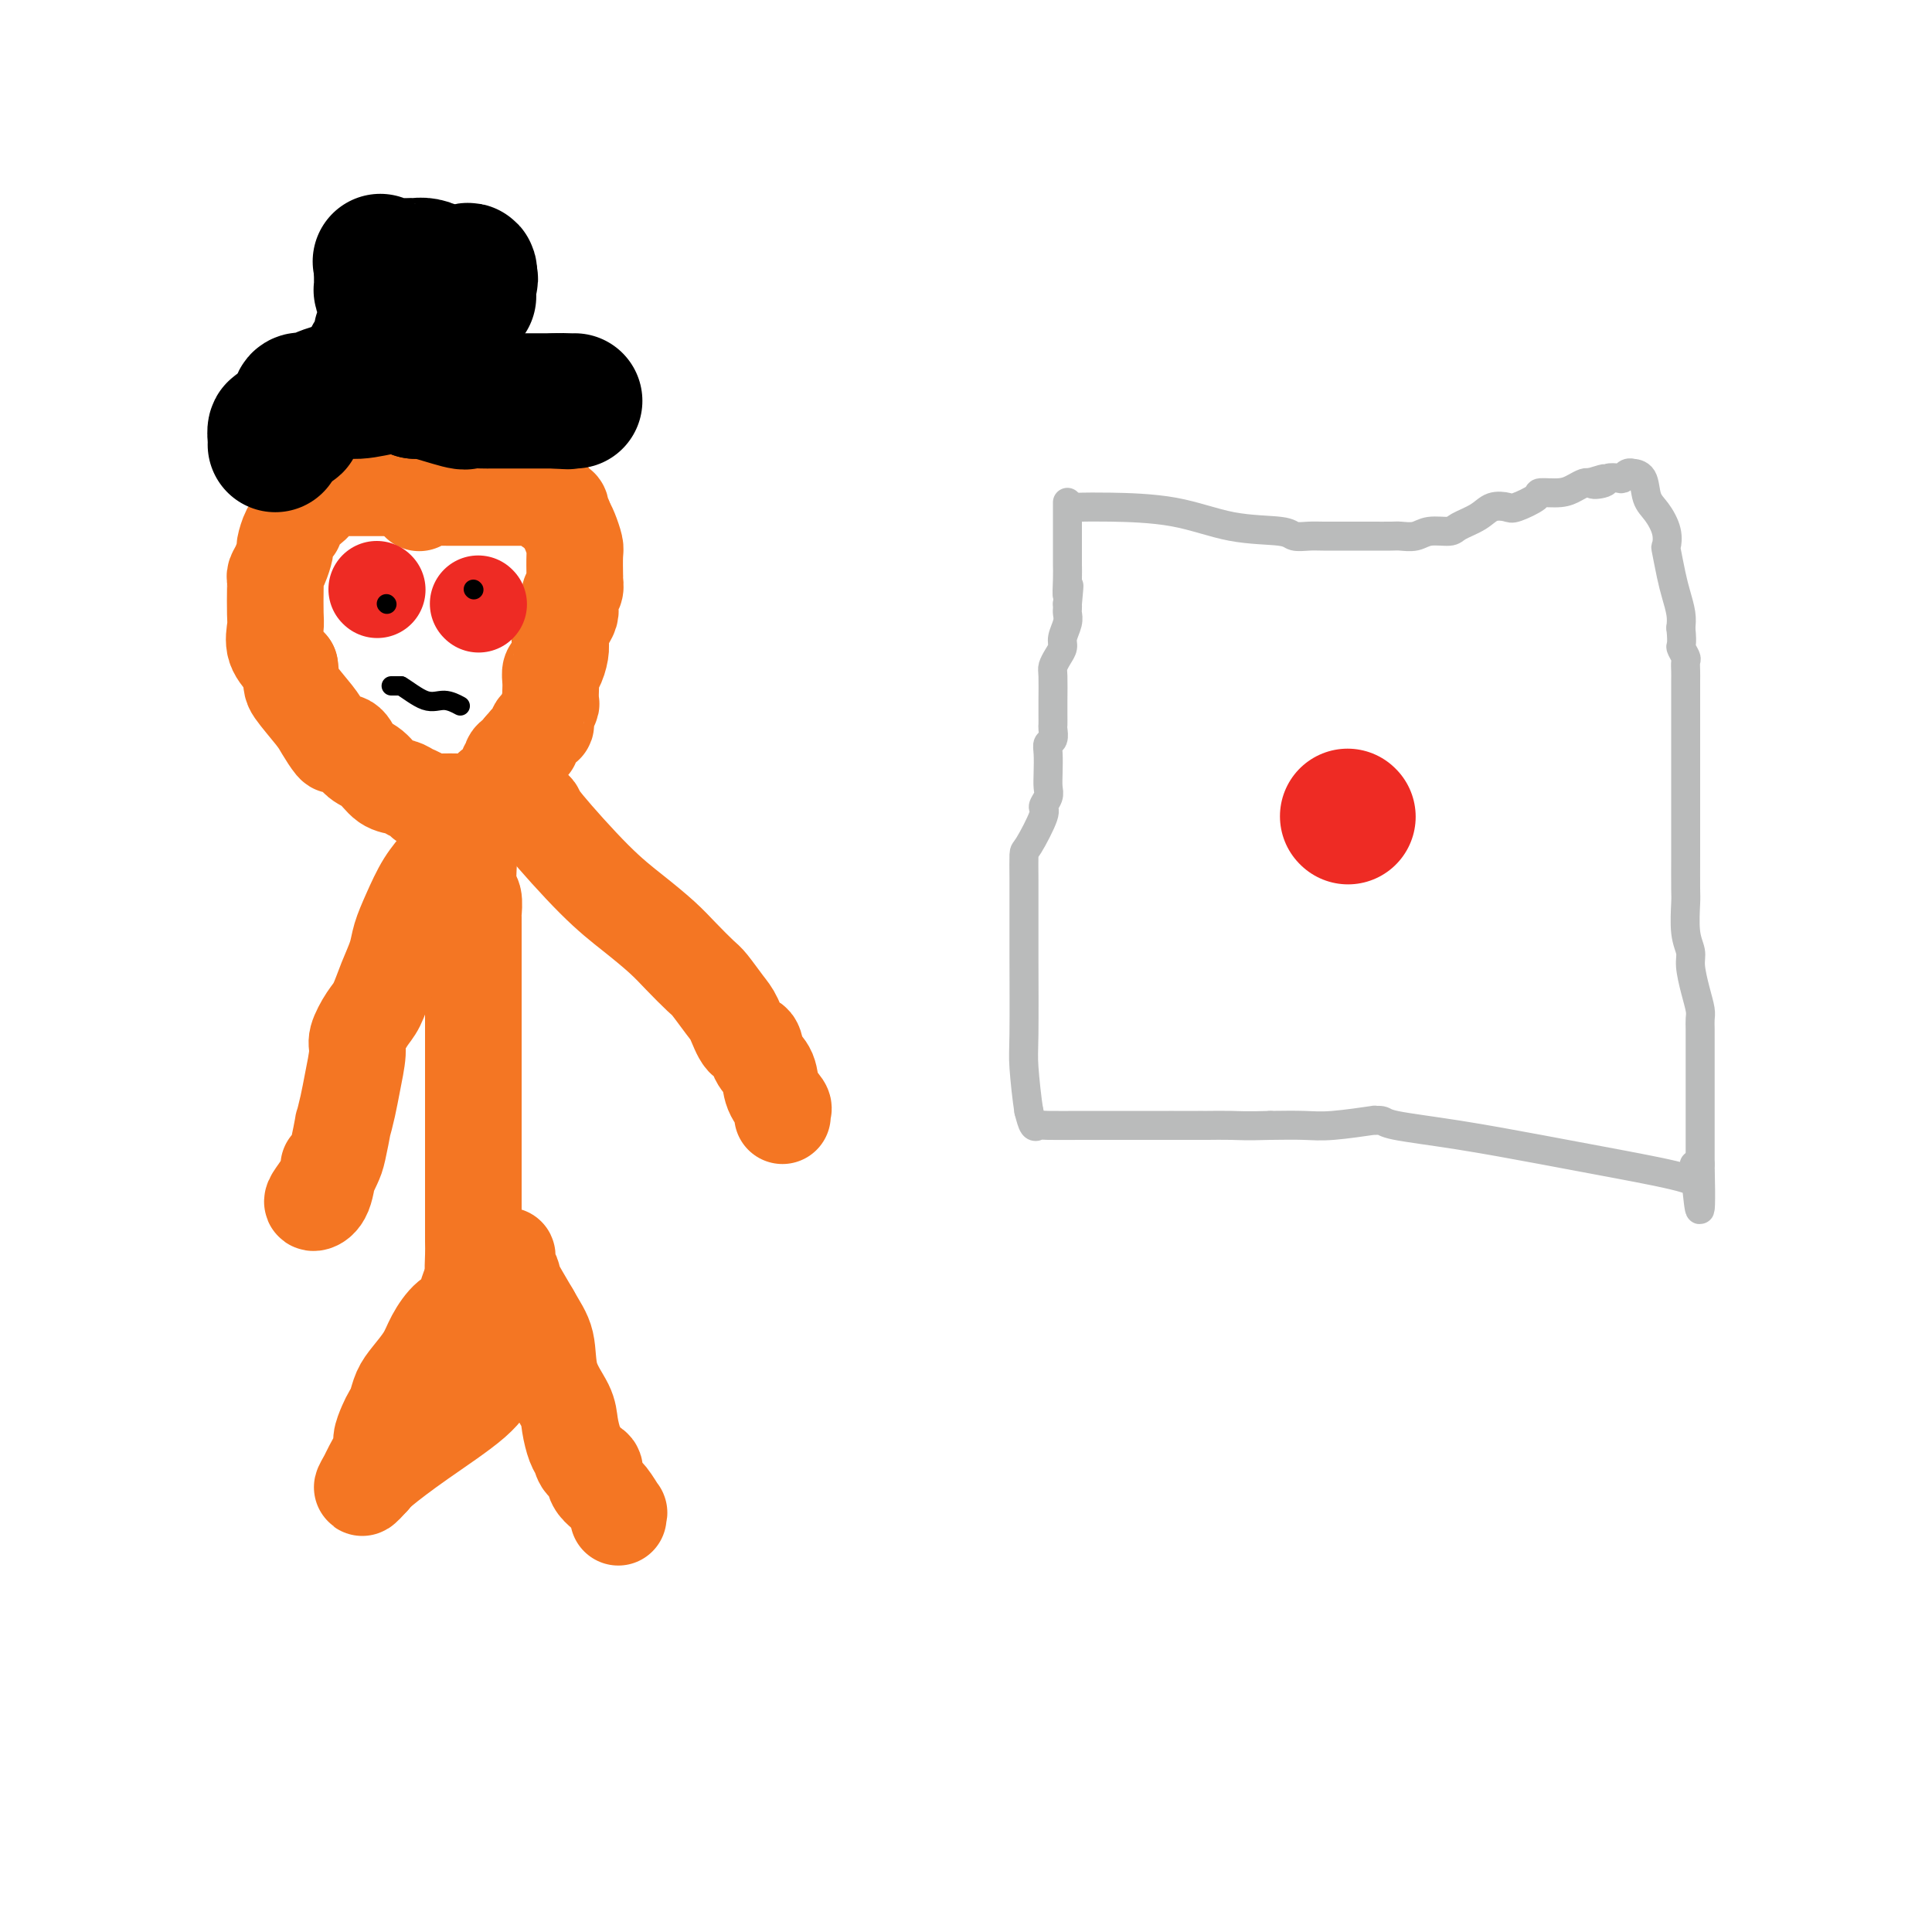 <svg viewBox='0 0 400 400' version='1.1' xmlns='http://www.w3.org/2000/svg' xmlns:xlink='http://www.w3.org/1999/xlink'><g fill='none' stroke='#F47623' stroke-width='20' stroke-linecap='round' stroke-linejoin='round'><path d='M105,101c-0.474,0.000 -0.947,0.000 -2,0c-1.053,-0.000 -2.684,-0.000 -4,0c-1.316,0.000 -2.317,0.000 -4,0c-1.683,-0.000 -4.047,-0.000 -6,0c-1.953,0.000 -3.494,0.000 -6,0c-2.506,-0.000 -5.977,-0.000 -8,0c-2.023,0.000 -2.597,0.001 -3,0c-0.403,-0.001 -0.635,-0.002 -1,0c-0.365,0.002 -0.862,0.007 -1,0c-0.138,-0.007 0.083,-0.027 0,0c-0.083,0.027 -0.469,0.101 -1,0c-0.531,-0.101 -1.206,-0.375 -2,0c-0.794,0.375 -1.705,1.400 -2,2c-0.295,0.600 0.027,0.773 0,1c-0.027,0.227 -0.402,0.506 -1,1c-0.598,0.494 -1.418,1.201 -2,2c-0.582,0.799 -0.926,1.690 -1,2c-0.074,0.310 0.121,0.040 0,0c-0.121,-0.040 -0.558,0.150 -1,1c-0.442,0.850 -0.889,2.360 -1,3c-0.111,0.640 0.114,0.409 0,1c-0.114,0.591 -0.567,2.003 -1,3c-0.433,0.997 -0.848,1.578 -1,2c-0.152,0.422 -0.043,0.685 0,1c0.043,0.315 0.020,0.681 0,2c-0.020,1.319 -0.036,3.591 0,5c0.036,1.409 0.125,1.956 0,3c-0.125,1.044 -0.464,2.584 0,4c0.464,1.416 1.732,2.708 3,4'/><path d='M60,138c0.472,3.650 0.153,3.774 1,5c0.847,1.226 2.860,3.555 4,5c1.140,1.445 1.407,2.005 2,3c0.593,0.995 1.513,2.425 2,3c0.487,0.575 0.542,0.294 1,0c0.458,-0.294 1.320,-0.601 2,0c0.680,0.601 1.179,2.112 2,3c0.821,0.888 1.964,1.155 3,2c1.036,0.845 1.964,2.269 3,3c1.036,0.731 2.180,0.770 3,1c0.820,0.230 1.315,0.650 2,1c0.685,0.350 1.559,0.630 2,1c0.441,0.370 0.448,0.831 1,1c0.552,0.169 1.649,0.045 3,0c1.351,-0.045 2.957,-0.010 4,0c1.043,0.010 1.523,-0.005 2,0c0.477,0.005 0.950,0.031 1,0c0.050,-0.031 -0.323,-0.118 0,0c0.323,0.118 1.344,0.440 2,0c0.656,-0.440 0.949,-1.641 1,-2c0.051,-0.359 -0.140,0.125 0,0c0.140,-0.125 0.611,-0.859 1,-1c0.389,-0.141 0.696,0.312 1,0c0.304,-0.312 0.604,-1.389 1,-2c0.396,-0.611 0.889,-0.755 1,-1c0.111,-0.245 -0.159,-0.590 0,-1c0.159,-0.410 0.747,-0.883 1,-1c0.253,-0.117 0.171,0.123 0,0c-0.171,-0.123 -0.431,-0.610 0,-1c0.431,-0.390 1.552,-0.683 2,-1c0.448,-0.317 0.224,-0.659 0,-1'/><path d='M108,155c1.708,-1.941 0.979,-1.293 1,-1c0.021,0.293 0.793,0.232 1,0c0.207,-0.232 -0.151,-0.635 0,-1c0.151,-0.365 0.810,-0.692 1,-1c0.190,-0.308 -0.089,-0.597 0,-1c0.089,-0.403 0.546,-0.919 1,-1c0.454,-0.081 0.906,0.274 1,0c0.094,-0.274 -0.171,-1.175 0,-2c0.171,-0.825 0.777,-1.573 1,-2c0.223,-0.427 0.063,-0.532 0,-1c-0.063,-0.468 -0.027,-1.298 0,-2c0.027,-0.702 0.046,-1.278 0,-2c-0.046,-0.722 -0.157,-1.592 0,-2c0.157,-0.408 0.581,-0.354 1,-1c0.419,-0.646 0.834,-1.993 1,-3c0.166,-1.007 0.083,-1.673 0,-2c-0.083,-0.327 -0.167,-0.315 0,-1c0.167,-0.685 0.584,-2.066 1,-3c0.416,-0.934 0.829,-1.419 1,-2c0.171,-0.581 0.098,-1.257 0,-2c-0.098,-0.743 -0.222,-1.555 0,-2c0.222,-0.445 0.791,-0.525 1,-1c0.209,-0.475 0.057,-1.344 0,-2c-0.057,-0.656 -0.018,-1.100 0,-1c0.018,0.100 0.016,0.742 0,0c-0.016,-0.742 -0.046,-2.869 0,-4c0.046,-1.131 0.166,-1.266 0,-2c-0.166,-0.734 -0.619,-2.067 -1,-3c-0.381,-0.933 -0.691,-1.467 -1,-2'/><path d='M117,108c-0.568,-2.268 -0.989,-0.937 -1,-1c-0.011,-0.063 0.386,-1.519 0,-2c-0.386,-0.481 -1.557,0.015 -2,0c-0.443,-0.015 -0.160,-0.540 0,-1c0.160,-0.460 0.197,-0.855 0,-1c-0.197,-0.145 -0.626,-0.039 -1,0c-0.374,0.039 -0.691,0.010 -2,0c-1.309,-0.010 -3.608,-0.002 -6,0c-2.392,0.002 -4.877,-0.000 -7,0c-2.123,0.000 -3.883,0.004 -5,0c-1.117,-0.004 -1.592,-0.015 -2,0c-0.408,0.015 -0.748,0.056 -1,0c-0.252,-0.056 -0.414,-0.207 -1,0c-0.586,0.207 -1.596,0.774 -2,1c-0.404,0.226 -0.202,0.113 0,0'/><path d='M97,174c0.002,0.755 0.004,1.509 0,2c-0.004,0.491 -0.015,0.717 0,1c0.015,0.283 0.057,0.623 0,2c-0.057,1.377 -0.211,3.792 0,5c0.211,1.208 0.789,1.210 1,2c0.211,0.790 0.057,2.366 0,3c-0.057,0.634 -0.015,0.324 0,1c0.015,0.676 0.004,2.339 0,3c-0.004,0.661 -0.001,0.321 0,1c0.001,0.679 0.000,2.377 0,3c-0.000,0.623 -0.000,0.172 0,1c0.000,0.828 0.000,2.937 0,4c-0.000,1.063 -0.000,1.081 0,2c0.000,0.919 0.000,2.740 0,4c-0.000,1.260 -0.000,1.958 0,3c0.000,1.042 -0.000,2.426 0,4c0.000,1.574 0.000,3.336 0,5c-0.000,1.664 -0.000,3.228 0,5c0.000,1.772 0.000,3.750 0,6c-0.000,2.250 -0.000,4.770 0,7c0.000,2.230 0.000,4.170 0,6c-0.000,1.830 -0.001,3.549 0,5c0.001,1.451 0.003,2.635 0,4c-0.003,1.365 -0.011,2.912 0,4c0.011,1.088 0.041,1.716 0,3c-0.041,1.284 -0.155,3.224 0,4c0.155,0.776 0.577,0.388 1,0'/><path d='M99,264c0.167,14.455 -0.415,5.594 -1,3c-0.585,-2.594 -1.171,1.079 -2,3c-0.829,1.921 -1.899,2.089 -3,3c-1.101,0.911 -2.231,2.565 -3,4c-0.769,1.435 -1.176,2.650 -2,4c-0.824,1.350 -2.066,2.836 -3,4c-0.934,1.164 -1.561,2.007 -2,3c-0.439,0.993 -0.690,2.137 -1,3c-0.310,0.863 -0.678,1.446 -1,2c-0.322,0.554 -0.596,1.078 -1,2c-0.404,0.922 -0.936,2.242 -1,3c-0.064,0.758 0.342,0.955 0,2c-0.342,1.045 -1.432,2.940 -2,4c-0.568,1.060 -0.614,1.285 -1,2c-0.386,0.715 -1.110,1.918 -1,2c0.110,0.082 1.055,-0.959 2,-2'/><path d='M77,306c0.440,-0.509 0.542,-0.781 2,-2c1.458,-1.219 4.274,-3.384 8,-6c3.726,-2.616 8.361,-5.682 11,-8c2.639,-2.318 3.281,-3.887 4,-5c0.719,-1.113 1.513,-1.770 2,-3c0.487,-1.230 0.666,-3.032 1,-4c0.334,-0.968 0.822,-1.102 1,-2c0.178,-0.898 0.048,-2.559 0,-4c-0.048,-1.441 -0.012,-2.661 0,-3c0.012,-0.339 -0.001,0.204 0,0c0.001,-0.204 0.014,-1.153 0,-2c-0.014,-0.847 -0.056,-1.591 0,-2c0.056,-0.409 0.211,-0.482 0,-1c-0.211,-0.518 -0.788,-1.482 -1,-2c-0.212,-0.518 -0.060,-0.592 0,-1c0.060,-0.408 0.026,-1.151 0,-1c-0.026,0.151 -0.046,1.194 0,2c0.046,0.806 0.156,1.373 1,3c0.844,1.627 2.422,4.313 4,7'/><path d='M110,272c1.438,2.566 2.532,3.979 3,6c0.468,2.021 0.311,4.648 1,7c0.689,2.352 2.225,4.427 3,6c0.775,1.573 0.790,2.644 1,4c0.210,1.356 0.616,2.996 1,4c0.384,1.004 0.746,1.372 1,2c0.254,0.628 0.399,1.518 1,2c0.601,0.482 1.657,0.558 2,1c0.343,0.442 -0.027,1.252 0,2c0.027,0.748 0.452,1.434 1,2c0.548,0.566 1.219,1.014 2,2c0.781,0.986 1.673,2.512 2,3c0.327,0.488 0.088,-0.061 0,0c-0.088,0.061 -0.025,0.732 0,1c0.025,0.268 0.013,0.134 0,0'/></g>
<g fill='none' stroke='#EE2B24' stroke-width='20' stroke-linecap='round' stroke-linejoin='round'><path d='M78,122c0.000,0.000 0.100,0.100 0.1,0.1'/><path d='M99,125c0.000,0.000 0.100,0.100 0.1,0.1'/></g>
<g fill='none' stroke='#F47623' stroke-width='20' stroke-linecap='round' stroke-linejoin='round'><path d='M92,177c-0.159,0.540 -0.318,1.080 -1,2c-0.682,0.920 -1.887,2.219 -3,4c-1.113,1.781 -2.132,4.046 -3,6c-0.868,1.954 -1.583,3.599 -2,5c-0.417,1.401 -0.536,2.557 -1,4c-0.464,1.443 -1.272,3.174 -2,5c-0.728,1.826 -1.375,3.748 -2,5c-0.625,1.252 -1.228,1.835 -2,3c-0.772,1.165 -1.713,2.913 -2,4c-0.287,1.087 0.082,1.512 0,3c-0.082,1.488 -0.614,4.037 -1,6c-0.386,1.963 -0.628,3.339 -1,5c-0.372,1.661 -0.876,3.606 -1,4c-0.124,0.394 0.131,-0.764 0,0c-0.131,0.764 -0.650,3.449 -1,5c-0.350,1.551 -0.532,1.968 -1,3c-0.468,1.032 -1.222,2.678 -2,4c-0.778,1.322 -1.582,2.318 -2,3c-0.418,0.682 -0.452,1.049 0,1c0.452,-0.049 1.391,-0.513 2,-2c0.609,-1.487 0.888,-3.996 1,-5c0.112,-1.004 0.056,-0.502 0,0'/><path d='M110,167c0.446,0.369 0.892,0.738 1,1c0.108,0.262 -0.121,0.418 2,3c2.121,2.582 6.592,7.592 10,11c3.408,3.408 5.751,5.215 8,7c2.249,1.785 4.402,3.549 6,5c1.598,1.451 2.641,2.588 4,4c1.359,1.412 3.035,3.097 4,4c0.965,0.903 1.218,1.024 2,2c0.782,0.976 2.092,2.807 3,4c0.908,1.193 1.413,1.750 2,3c0.587,1.250 1.255,3.195 2,4c0.745,0.805 1.566,0.471 2,1c0.434,0.529 0.480,1.920 1,3c0.520,1.080 1.512,1.848 2,3c0.488,1.152 0.470,2.687 1,4c0.530,1.313 1.606,2.403 2,3c0.394,0.597 0.106,0.699 0,1c-0.106,0.301 -0.030,0.800 0,1c0.030,0.200 0.015,0.100 0,0'/></g>
<g fill='none' stroke='#BABBBB' stroke-width='6' stroke-linecap='round' stroke-linejoin='round'><path d='M223,105c-0.016,-0.002 -0.032,-0.004 0,0c0.032,0.004 0.113,0.014 1,0c0.887,-0.014 2.579,-0.053 6,0c3.421,0.053 8.572,0.196 13,1c4.428,0.804 8.132,2.268 12,3c3.868,0.732 7.898,0.732 10,1c2.102,0.268 2.274,0.804 3,1c0.726,0.196 2.004,0.053 3,0c0.996,-0.053 1.711,-0.014 3,0c1.289,0.014 3.154,0.004 4,0c0.846,-0.004 0.673,-0.001 1,0c0.327,0.001 1.155,0.001 2,0c0.845,-0.001 1.708,-0.004 3,0c1.292,0.004 3.011,0.016 4,0c0.989,-0.016 1.246,-0.059 2,0c0.754,0.059 2.005,0.221 3,0c0.995,-0.221 1.736,-0.823 3,-1c1.264,-0.177 3.053,0.071 4,0c0.947,-0.071 1.052,-0.462 2,-1c0.948,-0.538 2.738,-1.222 4,-2c1.262,-0.778 1.995,-1.648 3,-2c1.005,-0.352 2.282,-0.185 3,0c0.718,0.185 0.878,0.386 2,0c1.122,-0.386 3.207,-1.361 4,-2c0.793,-0.639 0.292,-0.942 1,-1c0.708,-0.058 2.623,0.129 4,0c1.377,-0.129 2.217,-0.573 3,-1c0.783,-0.427 1.509,-0.836 2,-1c0.491,-0.164 0.745,-0.082 1,0'/><path d='M329,100c5.683,-1.718 1.890,-0.512 1,0c-0.890,0.512 1.123,0.330 2,0c0.877,-0.330 0.617,-0.806 1,-1c0.383,-0.194 1.407,-0.105 2,0c0.593,0.105 0.754,0.224 1,0c0.246,-0.224 0.576,-0.793 1,-1c0.424,-0.207 0.942,-0.051 1,0c0.058,0.051 -0.345,-0.002 0,0c0.345,0.002 1.438,0.061 2,1c0.562,0.939 0.595,2.759 1,4c0.405,1.241 1.183,1.903 2,3c0.817,1.097 1.672,2.627 2,4c0.328,1.373 0.130,2.587 0,3c-0.130,0.413 -0.192,0.025 0,1c0.192,0.975 0.639,3.313 1,5c0.361,1.687 0.636,2.723 1,4c0.364,1.277 0.818,2.793 1,4c0.182,1.207 0.091,2.103 0,3'/><path d='M348,130c0.403,3.888 -0.088,3.606 0,4c0.088,0.394 0.756,1.462 1,2c0.244,0.538 0.065,0.546 0,1c-0.065,0.454 -0.018,1.353 0,2c0.018,0.647 0.005,1.043 0,2c-0.005,0.957 -0.001,2.476 0,4c0.001,1.524 0.000,3.055 0,4c-0.000,0.945 -0.000,1.305 0,2c0.000,0.695 -0.000,1.724 0,3c0.000,1.276 0.000,2.800 0,6c-0.000,3.200 -0.001,8.078 0,11c0.001,2.922 0.004,3.889 0,6c-0.004,2.111 -0.016,5.368 0,7c0.016,1.632 0.060,1.640 0,3c-0.060,1.360 -0.222,4.073 0,6c0.222,1.927 0.830,3.068 1,4c0.170,0.932 -0.098,1.653 0,3c0.098,1.347 0.562,3.318 1,5c0.438,1.682 0.849,3.073 1,4c0.151,0.927 0.040,1.390 0,2c-0.040,0.610 -0.011,1.367 0,2c0.011,0.633 0.003,1.141 0,2c-0.003,0.859 -0.001,2.067 0,3c0.001,0.933 0.000,1.589 0,2c-0.000,0.411 -0.000,0.577 0,1c0.000,0.423 0.000,1.102 0,2c-0.000,0.898 -0.000,2.014 0,3c0.000,0.986 0.000,1.842 0,3c-0.000,1.158 -0.000,2.620 0,4c0.000,1.380 0.000,2.680 0,4c-0.000,1.320 -0.000,2.660 0,4'/><path d='M352,241c0.406,17.574 -0.578,6.010 -1,2c-0.422,-4.010 -0.283,-0.468 0,1c0.283,1.468 0.710,0.860 -2,0c-2.710,-0.860 -8.556,-1.971 -14,-3c-5.444,-1.029 -10.487,-1.974 -16,-3c-5.513,-1.026 -11.495,-2.132 -17,-3c-5.505,-0.868 -10.534,-1.497 -13,-2c-2.466,-0.503 -2.369,-0.881 -3,-1c-0.631,-0.119 -1.989,0.021 -2,0c-0.011,-0.021 1.327,-0.201 0,0c-1.327,0.201 -5.319,0.785 -8,1c-2.681,0.215 -4.052,0.061 -6,0c-1.948,-0.061 -4.474,-0.031 -7,0'/><path d='M263,233c-5.085,0.155 -6.296,0.041 -8,0c-1.704,-0.041 -3.899,-0.011 -5,0c-1.101,0.011 -1.106,0.003 -1,0c0.106,-0.003 0.324,-0.001 -1,0c-1.324,0.001 -4.190,0.000 -5,0c-0.810,-0.000 0.435,-0.001 -1,0c-1.435,0.001 -5.550,0.002 -9,0c-3.450,-0.002 -6.234,-0.009 -9,0c-2.766,0.009 -5.515,0.033 -7,0c-1.485,-0.033 -1.708,-0.124 -2,0c-0.292,0.124 -0.655,0.464 -1,0c-0.345,-0.464 -0.673,-1.732 -1,-3'/><path d='M213,230c-0.381,-2.300 -0.834,-6.549 -1,-9c-0.166,-2.451 -0.045,-3.102 0,-7c0.045,-3.898 0.013,-11.043 0,-16c-0.013,-4.957 -0.006,-7.728 0,-10c0.006,-2.272 0.011,-4.047 0,-6c-0.011,-1.953 -0.038,-4.085 0,-5c0.038,-0.915 0.140,-0.615 1,-2c0.860,-1.385 2.479,-4.456 3,-6c0.521,-1.544 -0.056,-1.562 0,-2c0.056,-0.438 0.746,-1.298 1,-2c0.254,-0.702 0.072,-1.248 0,-2c-0.072,-0.752 -0.033,-1.711 0,-3c0.033,-1.289 0.061,-2.908 0,-4c-0.061,-1.092 -0.213,-1.657 0,-2c0.213,-0.343 0.789,-0.463 1,-1c0.211,-0.537 0.057,-1.492 0,-2c-0.057,-0.508 -0.016,-0.569 0,-1c0.016,-0.431 0.007,-1.232 0,-2c-0.007,-0.768 -0.012,-1.504 0,-3c0.012,-1.496 0.041,-3.751 0,-5c-0.041,-1.249 -0.151,-1.493 0,-2c0.151,-0.507 0.562,-1.277 1,-2c0.438,-0.723 0.902,-1.398 1,-2c0.098,-0.602 -0.170,-1.131 0,-2c0.170,-0.869 0.777,-2.078 1,-3c0.223,-0.922 0.060,-1.556 0,-2c-0.060,-0.444 -0.017,-0.698 0,-1c0.017,-0.302 0.009,-0.651 0,-1'/><path d='M221,125c0.619,-6.504 0.166,-2.765 0,-2c-0.166,0.765 -0.044,-1.445 0,-3c0.044,-1.555 0.012,-2.455 0,-3c-0.012,-0.545 -0.003,-0.735 0,-1c0.003,-0.265 0.001,-0.603 0,-1c-0.001,-0.397 -0.000,-0.851 0,-1c0.000,-0.149 0.000,0.007 0,0c-0.000,-0.007 -0.000,-0.176 0,-1c0.000,-0.824 0.000,-2.301 0,-3c-0.000,-0.699 -0.000,-0.618 0,-1c0.000,-0.382 0.000,-1.226 0,-2c-0.000,-0.774 -0.000,-1.478 0,-2c0.000,-0.522 0.000,-0.864 0,-1c-0.000,-0.136 -0.000,-0.068 0,0'/></g>
<g fill='none' stroke='#EE2B24' stroke-width='28' stroke-linecap='round' stroke-linejoin='round'><path d='M279,169c0.000,0.000 0.100,0.100 0.1,0.1'/></g>
<g fill='none' stroke='#000000' stroke-width='28' stroke-linecap='round' stroke-linejoin='round'><path d='M57,92c0.002,-0.014 0.003,-0.027 0,0c-0.003,0.027 -0.012,0.096 0,0c0.012,-0.096 0.044,-0.356 0,-1c-0.044,-0.644 -0.166,-1.674 0,-2c0.166,-0.326 0.619,0.050 1,0c0.381,-0.050 0.691,-0.525 1,-1'/><path d='M59,88c0.265,-0.616 -0.072,-0.155 0,0c0.072,0.155 0.554,0.005 1,0c0.446,-0.005 0.855,0.134 1,0c0.145,-0.134 0.025,-0.543 0,-1c-0.025,-0.457 0.045,-0.963 0,-1c-0.045,-0.037 -0.204,0.396 0,0c0.204,-0.396 0.772,-1.621 1,-2c0.228,-0.379 0.115,0.087 0,0c-0.115,-0.087 -0.231,-0.726 0,-1c0.231,-0.274 0.810,-0.182 1,0c0.190,0.182 -0.008,0.455 1,0c1.008,-0.455 3.222,-1.639 5,-2c1.778,-0.361 3.120,0.099 5,0c1.880,-0.099 4.297,-0.758 6,-1c1.703,-0.242 2.690,-0.065 3,0c0.310,0.065 -0.058,0.020 0,0c0.058,-0.020 0.541,-0.016 1,0c0.459,0.016 0.893,0.043 1,0c0.107,-0.043 -0.112,-0.155 0,0c0.112,0.155 0.556,0.578 1,1'/><path d='M86,81c2.904,0.033 1.664,0.114 1,0c-0.664,-0.114 -0.752,-0.423 1,0c1.752,0.423 5.344,1.577 7,2c1.656,0.423 1.375,0.113 2,0c0.625,-0.113 2.156,-0.030 3,0c0.844,0.030 0.999,0.008 1,0c0.001,-0.008 -0.154,-0.002 0,0c0.154,0.002 0.616,0.001 1,0c0.384,-0.001 0.691,-0.000 1,0c0.309,0.000 0.620,0.000 1,0c0.380,-0.000 0.828,-0.000 1,0c0.172,0.000 0.068,0.000 0,0c-0.068,-0.000 -0.101,-0.000 0,0c0.101,0.000 0.336,0.000 1,0c0.664,-0.000 1.758,-0.000 2,0c0.242,0.000 -0.367,0.000 0,0c0.367,-0.000 1.709,-0.000 2,0c0.291,0.000 -0.468,0.000 0,0c0.468,-0.000 2.165,-0.000 3,0c0.835,0.000 0.810,0.000 1,0c0.190,-0.000 0.595,-0.000 1,0'/><path d='M115,83c4.608,0.309 1.627,0.083 1,0c-0.627,-0.083 1.100,-0.022 2,0c0.900,0.022 0.971,0.006 1,0c0.029,-0.006 0.014,-0.003 0,0'/><path d='M77,74c0.310,-0.447 0.619,-0.893 1,-1c0.381,-0.107 0.833,0.126 1,0c0.167,-0.126 0.049,-0.611 0,-1c-0.049,-0.389 -0.029,-0.682 0,-1c0.029,-0.318 0.069,-0.661 0,-1c-0.069,-0.339 -0.246,-0.675 0,-1c0.246,-0.325 0.914,-0.640 1,-1c0.086,-0.360 -0.412,-0.766 0,-1c0.412,-0.234 1.732,-0.295 2,-1c0.268,-0.705 -0.517,-2.052 -1,-3c-0.483,-0.948 -0.665,-1.497 -1,-2c-0.335,-0.503 -0.822,-0.961 -1,-1c-0.178,-0.039 -0.048,0.340 0,0c0.048,-0.340 0.013,-1.401 0,-2c-0.013,-0.599 -0.003,-0.738 0,-1c0.003,-0.262 0.001,-0.646 0,-1c-0.001,-0.354 -0.000,-0.677 0,-1'/><path d='M79,55c-0.485,-1.702 -0.197,-0.456 0,0c0.197,0.456 0.304,0.122 1,0c0.696,-0.122 1.982,-0.034 3,0c1.018,0.034 1.769,0.012 2,0c0.231,-0.012 -0.059,-0.013 0,0c0.059,0.013 0.468,0.042 1,0c0.532,-0.042 1.187,-0.155 2,0c0.813,0.155 1.785,0.578 2,1c0.215,0.422 -0.327,0.844 0,1c0.327,0.156 1.522,0.044 2,0c0.478,-0.044 0.239,-0.022 0,0'/><path d='M92,57c1.965,0.308 0.376,0.077 0,0c-0.376,-0.077 0.460,-0.001 1,0c0.540,0.001 0.784,-0.072 1,0c0.216,0.072 0.404,0.289 1,0c0.596,-0.289 1.599,-1.082 2,-1c0.401,0.082 0.201,1.041 0,2'/><path d='M97,58c0.774,-0.027 0.207,-0.595 0,0c-0.207,0.595 -0.056,2.352 0,3c0.056,0.648 0.016,0.185 0,0c-0.016,-0.185 -0.008,-0.093 0,0'/></g>
<g fill='none' stroke='#000000' stroke-width='4' stroke-linecap='round' stroke-linejoin='round'><path d='M81,142c0.000,0.000 2.000,0.000 2,0'/><path d='M83,142c1.247,0.695 3.365,2.434 5,3c1.635,0.566 2.786,-0.040 4,0c1.214,0.040 2.490,0.726 3,1c0.510,0.274 0.255,0.137 0,0'/><path d='M98,122c0.000,0.000 0.100,0.100 0.1,0.1'/><path d='M80,125c0.000,0.000 0.100,0.100 0.1,0.1'/></g>
</svg>